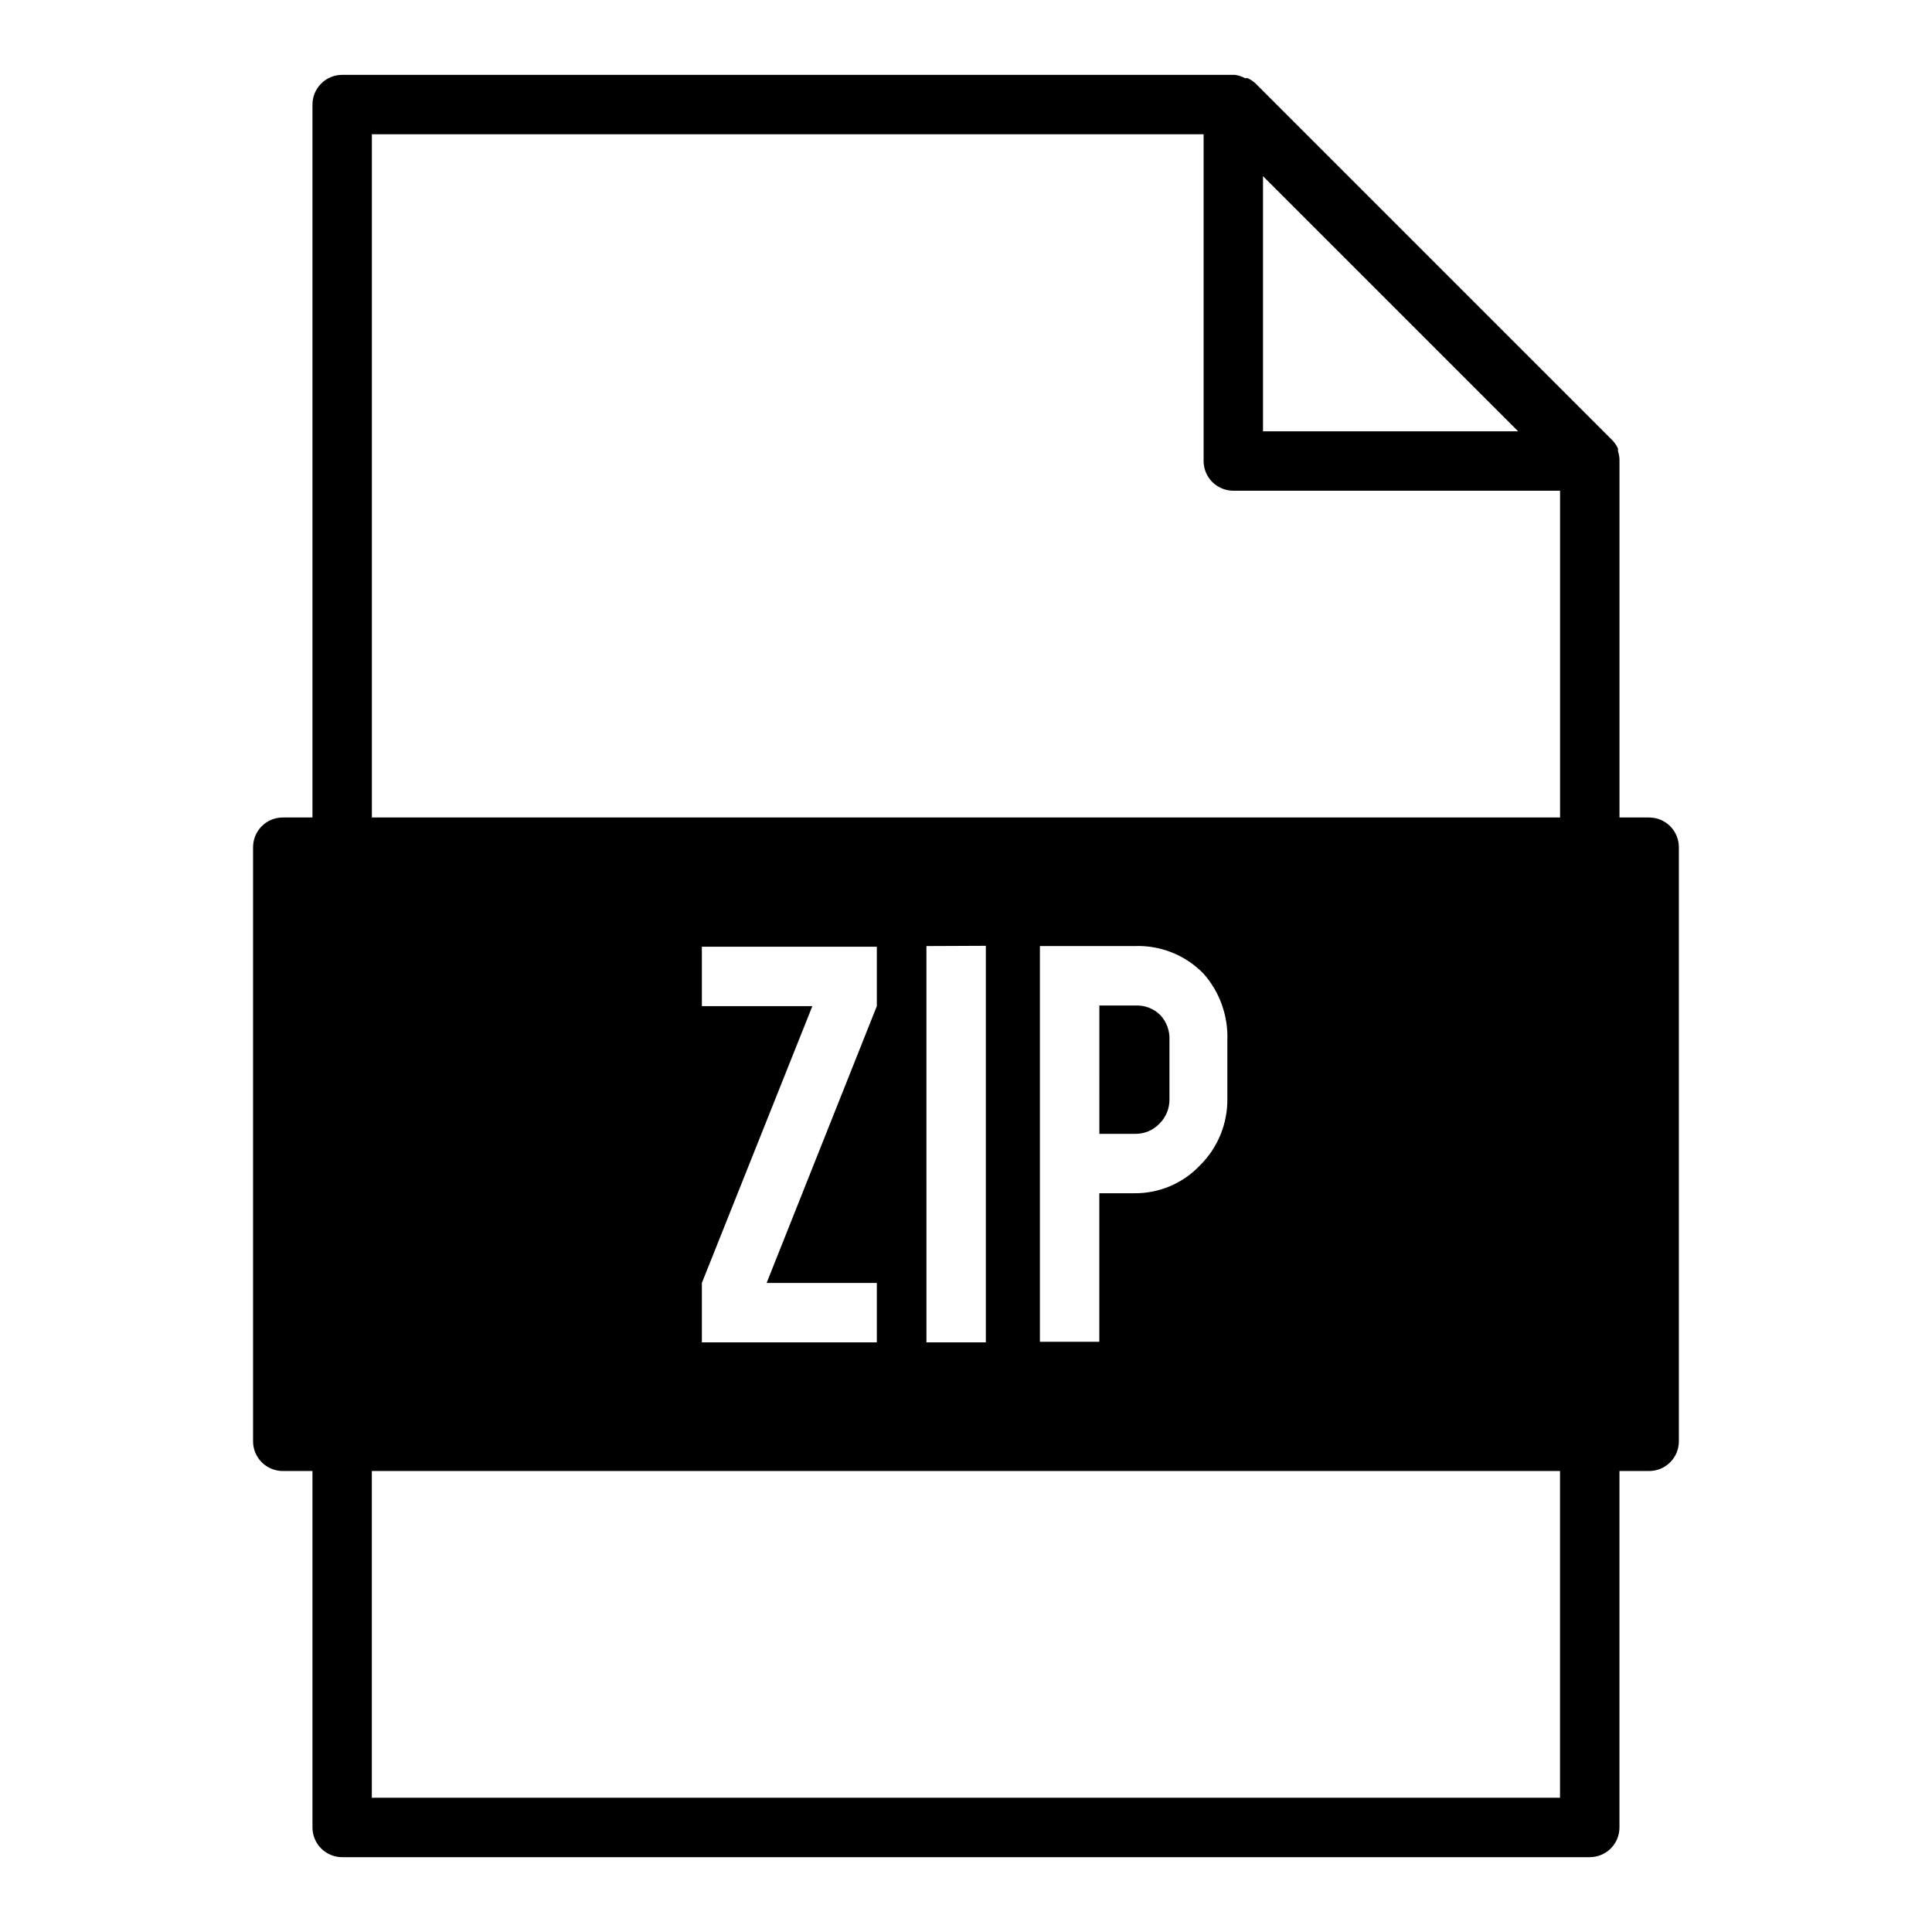 <?xml version="1.0" encoding="UTF-8"?>
<!-- Uploaded to: ICON Repo, www.svgrepo.com, Generator: ICON Repo Mixer Tools -->
<svg fill="#000000" width="800px" height="800px" version="1.1" viewBox="144 144 512 512" xmlns="http://www.w3.org/2000/svg">
 <g>
  <path d="m435.34 444.48h9.523c2.406 0.031 4.715-0.938 6.379-2.676 1.734-1.699 2.703-4.031 2.676-6.457v-15.742c0.113-2.445-0.766-4.832-2.441-6.613-1.754-1.727-4.152-2.641-6.613-2.519h-9.523z"/>
  <path d="m581.05 360.64h-7.871v-94.461-0.473c-0.035-0.723-0.164-1.441-0.395-2.125v-0.711c-0.371-0.812-0.875-1.559-1.496-2.203l-94.465-94.465c-0.645-0.621-1.387-1.125-2.203-1.496h-0.707c-0.809-0.438-1.688-0.73-2.598-0.867h-236.63c-4.348 0-7.875 3.527-7.875 7.875v188.93h-7.871c-4.348 0-7.871 3.527-7.871 7.875v157.44c0 2.09 0.828 4.09 2.305 5.566s3.481 2.309 5.566 2.309h7.871v94.465c0 2.086 0.832 4.09 2.309 5.566 1.477 1.473 3.477 2.305 5.566 2.305h330.62c2.086 0 4.09-0.832 5.566-2.305 1.477-1.477 2.305-3.481 2.305-5.566v-94.465h7.871c2.09 0 4.09-0.832 5.566-2.309 1.477-1.477 2.305-3.477 2.305-5.566v-157.44c0-2.09-0.828-4.09-2.305-5.566-1.477-1.477-3.477-2.309-5.566-2.309zm-102.34-169.96 67.621 67.621h-67.621zm-236.16-11.098h220.42v86.594c0 2.086 0.828 4.09 2.305 5.566 1.477 1.473 3.477 2.305 5.566 2.305h86.59v86.59h-314.88zm226.71 240.18v15.273-0.004c0.117 6.672-2.5 13.102-7.242 17.793-4.555 4.82-10.926 7.508-17.555 7.398h-9.133v39.359h-15.742v-104.86h24.953c6.902-0.305 13.609 2.359 18.422 7.324 4.297 4.871 6.551 11.215 6.297 17.711zm-64-25.113v105.09h-15.742l-0.004-105.02zm-28.891 89.348v15.742l-46.367 0.004v-15.742l29.285-73.367-29.285-0.004v-15.742h46.367v15.742l-29.207 73.367zm181.05 136.42h-314.88v-86.59h314.88z"/>
 </g>
</svg>
